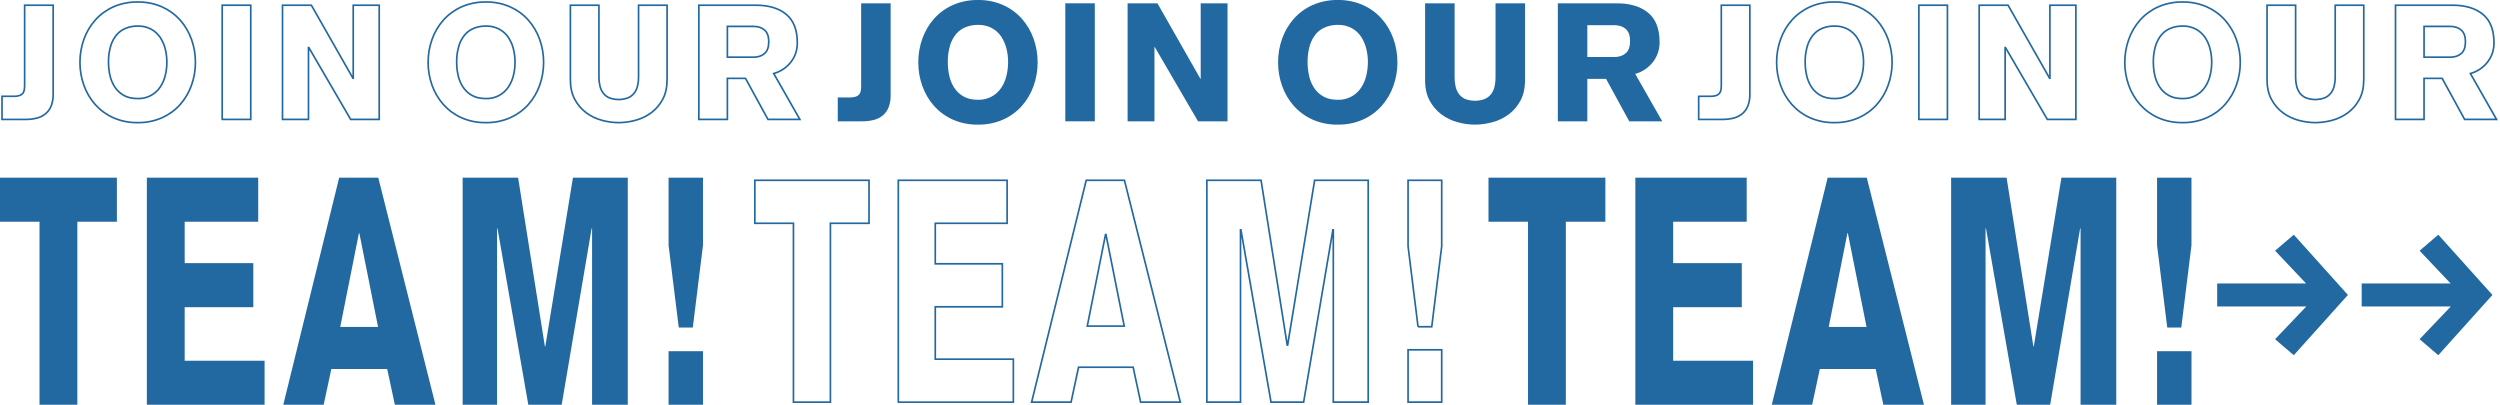 <?xml version="1.0" encoding="UTF-8"?><svg id="b" xmlns="http://www.w3.org/2000/svg" xmlns:xlink="http://www.w3.org/1999/xlink" viewBox="0 0 2969.39 480.74"><defs><style>.bd,.be{fill:none;}.be{stroke:#2268a1;stroke-miterlimit:10;stroke-width:2px;}.bf{clip-path:url(#y);}.bg{clip-path:url(#o);}.bh{clip-path:url(#e);}.bi{clip-path:url(#au);}.bj{fill:#2268a1;}</style><clipPath id="e"><rect class="bd" x="995.06" width="979.28" height="148.03"/></clipPath><clipPath id="o"><rect class="bd" x="2015.23" width="954.16" height="148.03"/></clipPath><clipPath id="y"><rect class="bd" width="954.16" height="148.03"/></clipPath><clipPath id="au"><rect class="bd" x="893.46" y="211.05" width="822.03" height="269.69"/></clipPath></defs><g id="c"><g id="d"><g class="bh"><g id="f"><path id="g" class="bj" d="M995.06,115.75h14.57c2.37.08,4.73-.25,6.99-.99,1.58-.52,2.98-1.47,4.04-2.76.96-1.3,1.57-2.82,1.77-4.42.28-1.99.41-4,.4-6V3.94h35.03v109.05c.13,4.9-.68,9.77-2.37,14.37-1.43,3.73-3.76,7.04-6.79,9.64-3.1,2.57-6.73,4.42-10.63,5.41-4.47,1.16-9.07,1.72-13.68,1.67h-29.33v-28.35Z"/><path id="h" class="bj" d="M1232.45,74.02c.04,9.59-1.59,19.12-4.82,28.15-3.08,8.69-7.79,16.7-13.88,23.62-6.18,6.93-13.76,12.46-22.25,16.24-9.42,4.13-19.63,6.18-29.91,6-10.29.18-20.5-1.87-29.92-6-8.48-3.78-16.07-9.31-22.25-16.24-6.09-6.92-10.8-14.93-13.88-23.62-3.23-9.03-4.86-18.56-4.82-28.15-.04-9.59,1.59-19.12,4.82-28.15,3.08-8.69,7.79-16.7,13.88-23.62,6.18-6.93,13.76-12.47,22.24-16.24,9.42-4.13,19.63-6.18,29.92-6,10.29-.18,20.49,1.87,29.91,6,8.48,3.78,16.06,9.31,22.25,16.24,6.09,6.92,10.8,14.93,13.88,23.62,3.23,9.03,4.87,18.56,4.82,28.15M1197.41,74.01c0-5.47-.66-10.93-1.97-16.24-1.22-5.08-3.32-9.91-6.2-14.27-2.84-4.22-6.66-7.69-11.12-10.13-5.09-2.68-10.78-4-16.53-3.84-4.88-.04-9.72.83-14.28,2.56-4.35,1.67-8.24,4.37-11.32,7.87-3.41,4.03-5.96,8.72-7.48,13.78-1.97,6.57-2.9,13.41-2.76,20.28.01,5.23.57,10.44,1.67,15.55,1.05,5.1,3.02,9.97,5.8,14.37,2.77,4.35,6.55,7.96,11.03,10.53,4.59,2.69,10.36,4.04,17.32,4.03,11.05.41,21.53-4.96,27.65-14.17,2.89-4.36,4.99-9.19,6.2-14.27,1.3-5.25,1.96-10.64,1.97-16.04"/><rect id="i" class="bj" x="1265.32" y="3.94" width="35.04" height="140.15"/><path id="j" class="bj" d="M1339.33,3.94h35.43l50.98,89.56h.39V3.94h31.89v140.15h-35.04l-51.38-88.19h-.39v88.19h-31.89V3.94Z"/><path id="k" class="bj" d="M1659.79,74.02c.04,9.59-1.59,19.12-4.82,28.15-3.08,8.69-7.79,16.7-13.88,23.62-6.18,6.93-13.76,12.46-22.25,16.24-9.42,4.13-19.63,6.18-29.91,6-10.29.18-20.5-1.87-29.92-6-8.48-3.78-16.07-9.31-22.25-16.24-6.09-6.92-10.8-14.93-13.88-23.62-3.23-9.03-4.86-18.56-4.82-28.15-.04-9.59,1.59-19.12,4.82-28.15,3.08-8.69,7.79-16.7,13.88-23.62,6.18-6.93,13.76-12.47,22.25-16.24,9.42-4.14,19.63-6.18,29.92-6.01,10.29-.18,20.49,1.87,29.91,6,8.48,3.78,16.06,9.31,22.25,16.24,6.09,6.92,10.8,14.93,13.88,23.62,3.23,9.03,4.87,18.56,4.82,28.15M1624.75,74.01c0-5.47-.66-10.93-1.97-16.24-1.22-5.08-3.32-9.91-6.2-14.27-2.84-4.22-6.66-7.69-11.12-10.13-5.09-2.68-10.78-4-16.53-3.84-4.88-.04-9.72.83-14.28,2.56-4.35,1.67-8.24,4.37-11.32,7.87-3.42,4.03-5.96,8.72-7.48,13.78-1.97,6.57-2.9,13.41-2.76,20.28.01,5.23.57,10.44,1.67,15.55,1.05,5.1,3.02,9.97,5.8,14.37,2.77,4.35,6.56,7.96,11.03,10.53,4.59,2.69,10.36,4.04,17.32,4.03,11.05.41,21.53-4.96,27.65-14.17,2.89-4.36,4.99-9.19,6.2-14.27,1.3-5.25,1.96-10.64,1.97-16.04"/><path id="l" class="bj" d="M1811.35,95.28c0,9.58-1.84,17.72-5.51,24.41-3.43,6.41-8.24,11.99-14.07,16.33-5.77,4.23-12.28,7.34-19.19,9.16-6.73,1.85-13.68,2.81-20.66,2.85-6.95-.04-13.87-1-20.57-2.85-6.88-1.83-13.35-4.94-19.09-9.16-5.84-4.34-10.64-9.92-14.07-16.34-3.68-6.69-5.52-14.83-5.51-24.41V3.94h35.04v88.38c-.03,3.68.4,7.35,1.28,10.93.75,3.13,2.12,6.07,4.03,8.66,1.93,2.5,4.47,4.47,7.38,5.7,7.43,2.76,15.6,2.76,23.03,0,2.93-1.26,5.5-3.21,7.48-5.7,1.97-2.57,3.37-5.52,4.13-8.66.88-3.58,1.31-7.25,1.28-10.93V3.94h35.04v91.33Z"/><path id="m" class="bj" d="M1850.33,3.94h70.07c15.75,0,28.15,3.74,37.2,11.22,9.06,7.48,13.58,19.09,13.58,34.84.16,8.57-2.62,16.94-7.87,23.71-5.34,6.82-12.72,11.75-21.06,14.07l32.08,56.3h-39.17l-27.56-50.39h-22.24v50.39h-35.03V3.94ZM1885.37,67.72h32.08c5.64,0,10.17-1.51,13.59-4.53,3.41-3.02,5.12-7.81,5.11-14.37,0-6.56-1.71-11.35-5.12-14.37s-7.94-4.53-13.59-4.53h-32.09v37.8Z"/></g></g></g><g id="n"><g class="bg"><g id="p"><path id="q" class="be" d="M2017.62,114.4h14.1c2.29.08,4.58-.25,6.76-.96,1.53-.5,2.88-1.43,3.9-2.67.93-1.25,1.52-2.73,1.72-4.28.27-1.93.4-3.87.38-5.81V6.21h33.91v105.53c.12,4.74-.65,9.46-2.29,13.91-1.38,3.61-3.64,6.82-6.57,9.33-3,2.49-6.51,4.27-10.29,5.24-4.32,1.12-8.77,1.67-13.24,1.62h-28.38v-27.43Z"/><path id="r" class="be" d="M2247.35,74.01c.04,9.28-1.54,18.5-4.67,27.24-2.98,8.41-7.54,16.16-13.43,22.86-5.98,6.7-13.32,12.06-21.53,15.72-9.12,4-18.99,5.98-28.95,5.81-9.96.17-19.83-1.81-28.95-5.81-8.21-3.65-15.55-9.01-21.53-15.72-5.89-6.69-10.45-14.45-13.43-22.86-3.13-8.74-4.71-17.96-4.66-27.24-.04-9.28,1.54-18.5,4.66-27.24,2.98-8.41,7.53-16.17,13.43-22.86,5.98-6.71,13.32-12.07,21.53-15.72,9.12-4,19-5.98,28.95-5.81,9.96-.17,19.83,1.81,28.95,5.81,8.21,3.66,15.55,9.01,21.53,15.72,5.89,6.69,10.45,14.45,13.43,22.86,3.13,8.74,4.71,17.96,4.67,27.24ZM2213.44,74.01c0-5.3-.64-10.57-1.9-15.72-1.18-4.92-3.21-9.59-6-13.81-2.75-4.08-6.44-7.44-10.76-9.81-4.92-2.59-10.43-3.87-16-3.72-4.72-.04-9.4.8-13.82,2.48-4.21,1.62-7.97,4.23-10.95,7.62-3.3,3.9-5.77,8.44-7.24,13.34-1.91,6.36-2.81,12.98-2.67,19.62.01,5.06.55,10.1,1.62,15.05,1.02,4.94,2.92,9.65,5.62,13.91,2.68,4.21,6.34,7.7,10.67,10.19,4.44,2.6,10.03,3.91,16.76,3.9,10.7.39,20.83-4.8,26.77-13.71,2.79-4.22,4.83-8.89,6-13.81,1.26-5.08,1.89-10.29,1.89-15.53h0Z"/><rect id="s" class="be" x="2279.16" y="6.2" width="33.91" height="135.63"/><path id="t" class="be" d="M2350.77,6.2h34.29l49.34,86.67h.38V6.2h30.86v135.62h-33.91l-49.72-85.34h-.38v85.34h-30.86V6.2Z"/><path id="u" class="be" d="M2660.89,74.01c.04,9.28-1.54,18.5-4.67,27.24-2.98,8.41-7.54,16.16-13.43,22.86-5.98,6.7-13.32,12.06-21.53,15.72-9.12,4-18.99,5.98-28.95,5.81-9.96.17-19.83-1.81-28.95-5.81-8.21-3.65-15.55-9.01-21.53-15.72-5.89-6.69-10.45-14.45-13.43-22.86-3.13-8.74-4.71-17.96-4.66-27.24-.04-9.28,1.54-18.5,4.66-27.24,2.98-8.41,7.53-16.17,13.43-22.86,5.98-6.71,13.32-12.07,21.53-15.72,9.12-4,19-5.98,28.95-5.81,9.96-.17,19.83,1.81,28.95,5.81,8.21,3.66,15.55,9.01,21.53,15.72,5.89,6.69,10.45,14.45,13.43,22.86,3.13,8.74,4.71,17.96,4.67,27.24ZM2626.98,74.01c0-5.3-.64-10.57-1.9-15.72-1.18-4.92-3.21-9.59-6-13.81-2.75-4.08-6.44-7.44-10.76-9.81-4.92-2.59-10.43-3.87-16-3.72-4.72-.04-9.4.8-13.82,2.48-4.21,1.62-7.97,4.23-10.95,7.62-3.3,3.9-5.77,8.44-7.24,13.34-1.91,6.36-2.81,12.98-2.67,19.62.01,5.06.55,10.1,1.62,15.05,1.02,4.94,2.92,9.65,5.62,13.91,2.68,4.21,6.34,7.7,10.67,10.19,4.44,2.6,10.03,3.91,16.76,3.9,10.7.39,20.83-4.8,26.77-13.71,2.79-4.22,4.83-8.89,6-13.81,1.26-5.08,1.89-10.3,1.89-15.53Z"/><path id="v" class="be" d="M2807.56,94.59c0,9.27-1.78,17.14-5.33,23.62-3.32,6.21-7.97,11.6-13.62,15.81-5.58,4.09-11.88,7.1-18.57,8.86-6.52,1.79-13.24,2.72-20,2.76-6.73-.04-13.42-.96-19.91-2.76-6.66-1.78-12.92-4.78-18.47-8.86-5.65-4.21-10.3-9.61-13.62-15.81-3.56-6.47-5.34-14.35-5.33-23.62V6.21h33.91v85.52c-.03,3.56.39,7.12,1.24,10.58.73,3.03,2.06,5.88,3.9,8.38,1.87,2.42,4.33,4.32,7.14,5.52,7.19,2.67,15.1,2.67,22.29,0,2.83-1.21,5.32-3.11,7.24-5.52,1.9-2.49,3.26-5.34,4-8.38.85-3.46,1.27-7.01,1.24-10.58V6.21h33.91v88.38Z"/><path id="w" class="be" d="M2845.28,6.2h67.81c15.24,0,27.24,3.62,36,10.86,8.76,7.24,13.14,18.48,13.14,33.72.16,8.3-2.53,16.4-7.62,22.95-5.17,6.6-12.31,11.37-20.38,13.62l31.05,54.47h-37.91l-26.67-48.76h-21.52v48.76h-33.9V6.2ZM2879.19,67.92h31.05c5.46,0,9.84-1.46,13.15-4.38,3.3-2.92,4.95-7.56,4.95-13.9,0-6.35-1.65-10.99-4.95-13.91s-7.68-4.38-13.15-4.38h-31.05v36.57Z"/></g></g></g><g id="x"><g class="bf"><g id="z"><path id="aa" class="be" d="M2.39,114.4h14.1c2.29.08,4.58-.25,6.76-.96,1.53-.5,2.88-1.43,3.9-2.67.93-1.25,1.52-2.73,1.72-4.28.27-1.93.4-3.87.38-5.81V6.21h33.91v105.53c.12,4.74-.65,9.46-2.29,13.91-1.38,3.61-3.64,6.82-6.57,9.33-3,2.49-6.51,4.27-10.29,5.24-4.32,1.12-8.77,1.67-13.24,1.62H2.39v-27.43Z"/><path id="ab" class="be" d="M232.12,74.01c.04,9.28-1.54,18.5-4.67,27.24-2.98,8.41-7.54,16.16-13.43,22.86-5.98,6.7-13.32,12.06-21.53,15.72-9.12,4-18.99,5.98-28.95,5.81-9.96.17-19.83-1.81-28.95-5.81-8.21-3.65-15.55-9.01-21.53-15.72-5.89-6.69-10.45-14.45-13.43-22.86-3.13-8.74-4.71-17.96-4.66-27.24-.04-9.28,1.54-18.5,4.66-27.24,2.98-8.41,7.53-16.17,13.43-22.86,5.98-6.71,13.32-12.07,21.53-15.72,9.12-4,19-5.98,28.95-5.81,9.96-.17,19.83,1.81,28.95,5.81,8.21,3.66,15.55,9.01,21.53,15.72,5.89,6.69,10.45,14.45,13.43,22.86,3.13,8.74,4.71,17.96,4.67,27.24ZM198.21,74.01c0-5.3-.64-10.57-1.9-15.72-1.18-4.92-3.21-9.59-6-13.81-2.75-4.08-6.44-7.44-10.76-9.81-4.92-2.59-10.43-3.87-16-3.72-4.72-.04-9.4.8-13.82,2.48-4.21,1.62-7.97,4.23-10.95,7.62-3.3,3.9-5.77,8.44-7.24,13.34-1.91,6.36-2.81,12.98-2.67,19.62.01,5.06.55,10.1,1.62,15.05,1.02,4.94,2.92,9.65,5.62,13.91,2.68,4.21,6.34,7.7,10.67,10.19,4.44,2.6,10.03,3.91,16.76,3.9,10.7.39,20.83-4.8,26.77-13.71,2.79-4.22,4.83-8.89,6-13.81,1.26-5.08,1.89-10.29,1.89-15.53h0Z"/><rect id="ac" class="be" x="263.92" y="6.2" width="33.91" height="135.63"/><path id="ad" class="be" d="M335.54,6.2h34.29l49.34,86.67h.38V6.2h30.86v135.62h-33.91l-49.72-85.34h-.38v85.34h-30.86V6.2Z"/><path id="ae" class="be" d="M645.66,74.01c.04,9.28-1.54,18.5-4.67,27.24-2.98,8.41-7.54,16.16-13.43,22.86-5.98,6.7-13.32,12.06-21.53,15.72-9.12,4-18.99,5.98-28.95,5.81-9.96.17-19.83-1.81-28.95-5.81-8.21-3.65-15.55-9.01-21.53-15.72-5.89-6.69-10.45-14.45-13.43-22.86-3.13-8.74-4.71-17.96-4.66-27.24-.04-9.28,1.54-18.5,4.66-27.24,2.98-8.41,7.53-16.17,13.43-22.86,5.98-6.71,13.32-12.07,21.53-15.72,9.12-4,19-5.98,28.95-5.81,9.96-.17,19.83,1.81,28.95,5.81,8.21,3.66,15.55,9.01,21.53,15.72,5.89,6.69,10.45,14.45,13.43,22.86,3.13,8.74,4.71,17.96,4.67,27.24ZM611.75,74.01c0-5.3-.64-10.57-1.9-15.72-1.18-4.92-3.21-9.59-6-13.81-2.75-4.08-6.44-7.44-10.76-9.81-4.92-2.59-10.43-3.87-16-3.72-4.72-.04-9.4.8-13.82,2.48-4.21,1.62-7.97,4.23-10.95,7.62-3.3,3.9-5.77,8.44-7.24,13.34-1.91,6.36-2.81,12.98-2.67,19.62.01,5.06.55,10.1,1.62,15.05,1.02,4.94,2.92,9.65,5.62,13.91,2.68,4.21,6.34,7.7,10.67,10.19,4.44,2.6,10.03,3.91,16.76,3.9,10.7.39,20.83-4.8,26.77-13.71,2.79-4.22,4.83-8.89,6-13.81,1.26-5.08,1.89-10.3,1.89-15.53Z"/><path id="af" class="be" d="M792.33,94.59c0,9.27-1.78,17.14-5.33,23.62-3.32,6.21-7.97,11.6-13.62,15.81-5.58,4.09-11.88,7.1-18.57,8.86-6.52,1.79-13.24,2.72-20,2.76-6.73-.04-13.42-.96-19.91-2.76-6.66-1.78-12.92-4.78-18.47-8.86-5.65-4.21-10.3-9.61-13.62-15.81-3.56-6.47-5.34-14.35-5.33-23.62V6.21h33.91v85.52c-.03,3.56.39,7.12,1.24,10.58.73,3.03,2.06,5.88,3.9,8.38,1.87,2.42,4.33,4.32,7.14,5.52,7.19,2.67,15.1,2.67,22.29,0,2.83-1.21,5.32-3.11,7.24-5.52,1.9-2.49,3.26-5.34,4-8.38.85-3.46,1.27-7.01,1.24-10.58V6.21h33.91v88.38Z"/><path id="ag" class="be" d="M830.05,6.2h67.81c15.24,0,27.24,3.62,36,10.86,8.76,7.24,13.14,18.48,13.14,33.72.16,8.3-2.53,16.4-7.62,22.95-5.17,6.6-12.31,11.37-20.38,13.62l31.05,54.47h-37.91l-26.67-48.76h-21.52v48.76h-33.9V6.2ZM863.95,67.92h31.05c5.46,0,9.84-1.46,13.15-4.38,3.3-2.92,4.95-7.56,4.95-13.9,0-6.35-1.65-10.99-4.95-13.91s-7.68-4.38-13.15-4.38h-31.05v36.57Z"/></g></g></g><g id="ah"><path id="ai" class="bj" d="M1767.96,211.05v52.28h46.95v217.41h44.93v-217.41h46.95v-52.28h-138.83Z"/><path id="aj" class="bj" d="M1942.38,211.05v269.69h139.84v-52.27h-94.91v-63.63h81.53v-52.27h-81.53v-49.24h87.34v-52.28h-132.27Z"/><path id="ak" class="bj" d="M2194.29,276.96h.5l22.21,111.36h-44.93l22.21-111.36ZM2170.82,211.05l-66.38,269.69h47.96l9.09-42.43h66.39l9.08,42.43h48.22l-67.9-269.69h-46.44Z"/><path id="al" class="bj" d="M2448.48,211.05l-32.82,200.37h-.51l-31.8-200.37h-65.88v269.69h40.89v-209.47h.51l36.6,209.47h39.63l35.59-209.47h.51v209.47h42.41V211.05h-65.12Z"/><path id="am" class="bj" d="M2562.06,480.74h40.9v-63.63h-40.9v63.63ZM2562.06,211.05v80.3l12.11,97.72h16.66l12.11-97.72v-80.3h-40.89Z"/></g><g id="an"><path id="ao" class="bj" d="M0,211.05v52.28h46.95v217.41h44.93v-217.41h46.95v-52.28H0Z"/><path id="ap" class="bj" d="M174.42,211.05v269.69h139.84v-52.27h-94.91v-63.63h81.53v-52.27h-81.53v-49.24h87.34v-52.28h-132.27Z"/><path id="aq" class="bj" d="M426.33,276.96h.5l22.21,111.36h-44.93l22.21-111.36ZM402.86,211.05l-66.38,269.69h47.96l9.09-42.43h66.39l9.08,42.43h48.22l-67.9-269.69h-46.44Z"/><path id="ar" class="bj" d="M680.52,211.05l-32.82,200.37h-.51l-31.8-200.37h-65.88v269.69h40.89v-209.47h.51l36.6,209.47h39.63l35.59-209.47h.51v209.47h42.41V211.05h-65.12Z"/><path id="as" class="bj" d="M794.1,480.74h40.9v-63.63h-40.9v63.63ZM794.1,211.05v80.3l12.11,97.72h16.66l12.11-97.72v-80.3h-40.89Z"/></g><g id="at"><g class="bi"><g id="av"><path id="aw" class="be" d="M896.55,214.14h135.64v51.07h-45.87v212.43h-43.9v-212.43h-45.87v-51.07Z"/><path id="ax" class="be" d="M1066.97,477.64V214.14h129.23v51.08h-85.33v48.11h79.66v51.08h-79.66v62.18h92.74v51.07h-136.63Z"/><path id="ay" class="be" d="M1290.17,214.14h45.38l66.35,263.5h-47.11l-8.88-41.45h-64.87l-8.87,41.45h-46.87l64.87-263.5ZM1335.3,387.34l-21.7-108.8h-.49l-21.7,108.8h43.89Z"/><path id="az" class="be" d="M1433.46,214.14h64.37l31.07,195.78h.5l32.06-195.78h63.63v263.5h-41.44v-204.66h-.49l-34.78,204.66h-38.72l-35.76-204.66h-.49v204.66h-39.96V214.14Z"/><path id="ba" class="be" d="M1684.28,388.09l-11.84-95.48v-78.46h39.95v78.46l-11.84,95.48h-16.28ZM1672.44,415.47h39.95v62.17h-39.95v-62.17Z"/></g></g></g><path id="bb" class="bj" d="M2724.46,278.77l-22.21,19.01,36.79,38.88h-105.58v27.34h105.89l-37.11,38.88,22.21,19.01,64.3-71.56-64.3-71.56Z"/><path id="bc" class="bj" d="M2896.1,278.77l-22.21,19.01,36.79,38.88h-105.58v27.34h105.89l-37.11,38.88,22.21,19.01,64.3-71.56-64.3-71.56Z"/></g></svg>